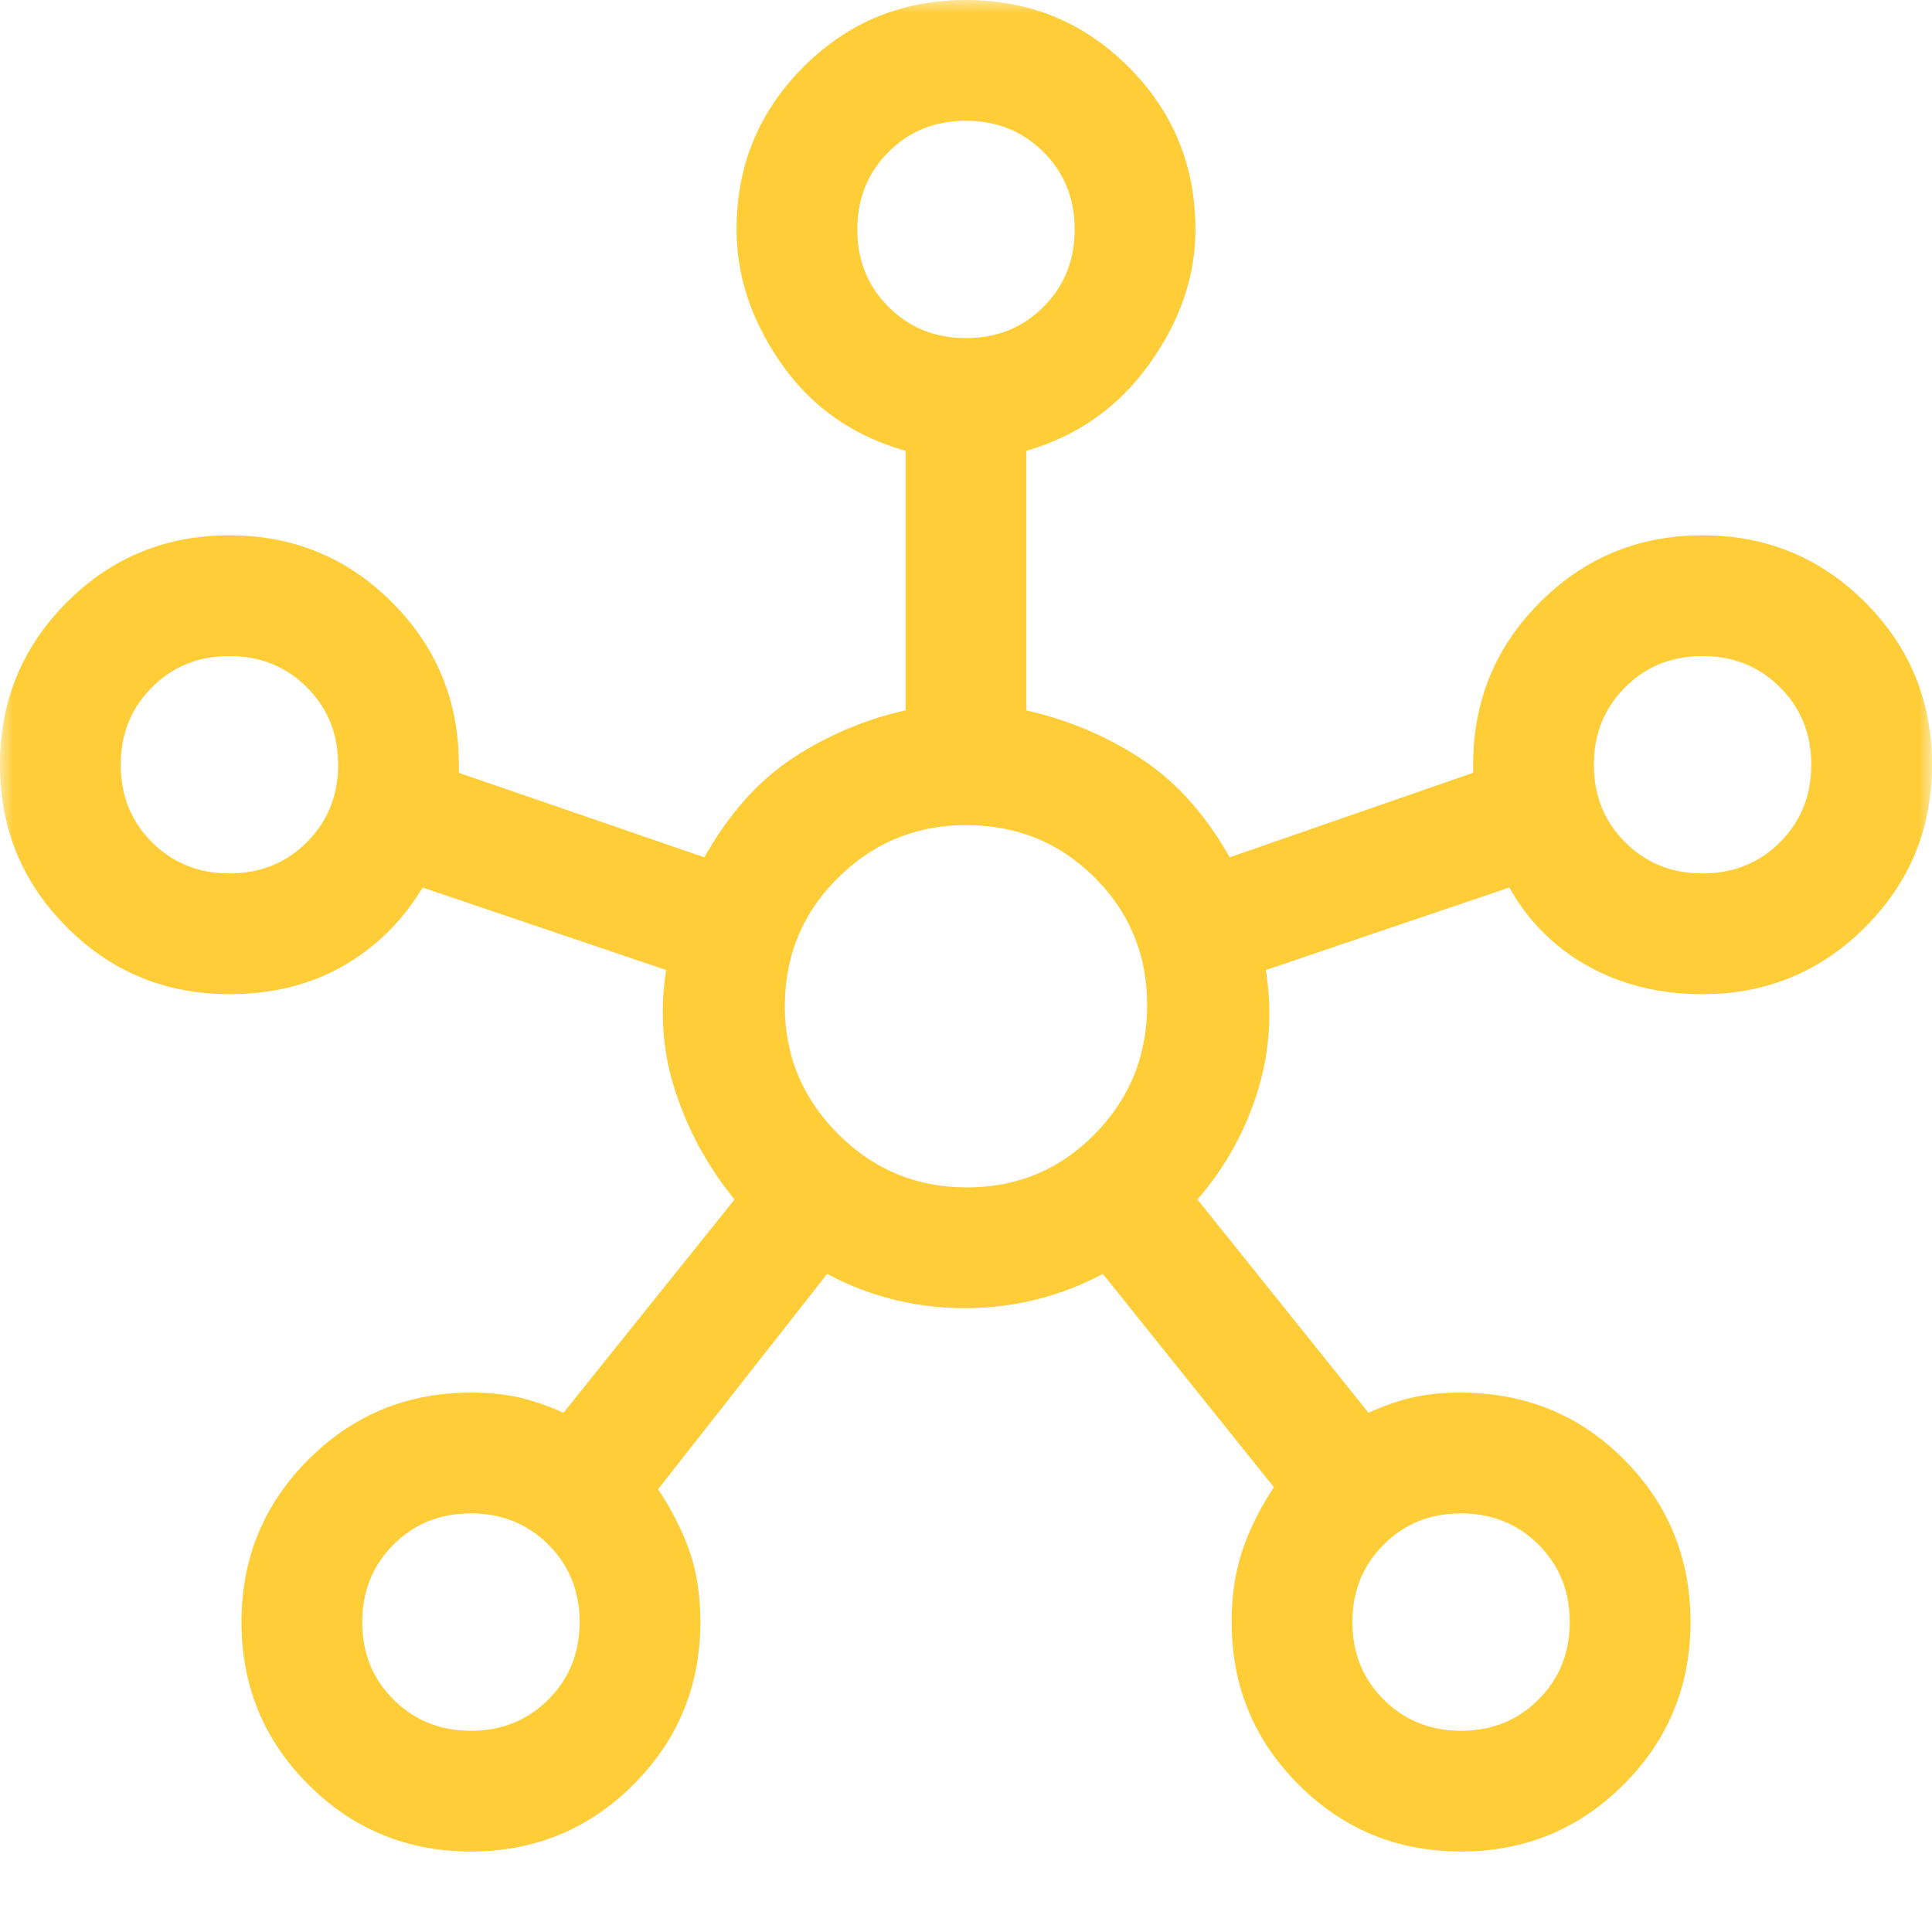 <svg xmlns="http://www.w3.org/2000/svg" width="72" height="72" fill="none"><mask id="a" width="72" height="72" x="0" y="0" maskUnits="userSpaceOnUse" style="mask-type:alpha"><path fill="#D9D9D9" d="M0 0h72v72H0z"/></mask><g mask="url(#a)"><path fill="#FECD37" d="M17.55 69c-2.375 0-4.394-.831-6.056-2.494C9.83 64.844 9 62.825 9 60.45s.831-4.394 2.494-6.056c1.662-1.663 3.681-2.494 6.056-2.494.7 0 1.313.063 1.837.188A8.868 8.868 0 0 1 21 52.65l6.375-7.95a12.342 12.342 0 0 1-2.175-3.938c-.5-1.474-.625-3.012-.375-4.612l-9.075-3.075C15 34.325 14.012 35.3 12.787 36c-1.225.7-2.637 1.05-4.237 1.05-2.375 0-4.394-.831-6.056-2.494C.83 32.894 0 30.875 0 28.5s.831-4.394 2.494-6.056C4.156 20.78 6.175 19.95 8.55 19.95s4.394.831 6.056 2.494C16.27 24.106 17.1 26.125 17.1 28.5v.3l9.15 3.15c.9-1.6 1.988-2.825 3.262-3.675a12.55 12.55 0 0 1 4.238-1.8V16.8c-1.95-.55-3.488-1.625-4.613-3.225-1.125-1.6-1.687-3.275-1.687-5.025 0-2.375.831-4.394 2.494-6.056C31.606.83 33.625 0 36 0s4.394.831 6.056 2.494C43.72 4.156 44.55 6.175 44.55 8.55c0 1.75-.575 3.425-1.725 5.025-1.15 1.6-2.675 2.675-4.575 3.225v9.675c1.55.35 2.975.95 4.275 1.8 1.3.85 2.4 2.075 3.3 3.675L54.9 28.8v-.3c0-2.375.831-4.394 2.494-6.056 1.662-1.663 3.681-2.494 6.056-2.494s4.394.831 6.056 2.494C71.17 24.106 72 26.125 72 28.5s-.831 4.394-2.494 6.056c-1.662 1.663-3.681 2.494-6.056 2.494-1.6 0-3.025-.35-4.275-1.05a7.479 7.479 0 0 1-2.925-2.925l-9.075 3.075c.25 1.6.138 3.138-.337 4.613a11.138 11.138 0 0 1-2.213 3.937L51 52.65a8.868 8.868 0 0 1 1.612-.563 7.83 7.83 0 0 1 1.805-.187c2.422 0 4.458.831 6.108 2.494C62.175 56.056 63 58.075 63 60.45s-.831 4.394-2.494 6.056C58.844 68.17 56.825 69 54.45 69s-4.394-.831-6.056-2.494C46.73 64.844 45.9 62.825 45.9 60.45c0-1 .138-1.9.413-2.7.274-.8.662-1.575 1.162-2.325l-6.375-7.95a10.835 10.835 0 0 1-5.142 1.275 10.78 10.78 0 0 1-5.133-1.275l-6.3 8.025c.5.75.888 1.513 1.163 2.288.274.775.412 1.662.412 2.662 0 2.375-.831 4.394-2.494 6.056C21.944 68.17 19.925 69 17.55 69ZM8.553 32.55c1.148 0 2.11-.389 2.884-1.165.776-.777 1.163-1.74 1.163-2.888s-.389-2.11-1.165-2.884c-.777-.776-1.74-1.163-2.888-1.163s-2.11.389-2.885 1.166c-.774.776-1.162 1.739-1.162 2.887s.388 2.11 1.165 2.884c.777.776 1.74 1.163 2.888 1.163Zm9 31.95c1.148 0 2.11-.388 2.884-1.166.775-.776 1.163-1.739 1.163-2.887s-.389-2.11-1.166-2.885c-.776-.774-1.739-1.162-2.887-1.162s-2.11.389-2.885 1.166c-.775.776-1.162 1.738-1.162 2.887 0 1.148.389 2.11 1.165 2.884.777.775 1.74 1.163 2.888 1.163Zm18.45-51.9c1.148 0 2.11-.389 2.885-1.165.775-.777 1.162-1.74 1.162-2.888s-.389-2.11-1.165-2.885c-.777-.774-1.74-1.162-2.888-1.162s-2.11.388-2.885 1.165c-.775.777-1.162 1.74-1.162 2.888s.389 2.11 1.165 2.884c.777.776 1.74 1.163 2.888 1.163Zm.035 31.65c1.875 0 3.462-.663 4.762-1.987 1.3-1.325 1.95-2.925 1.95-4.8 0-1.876-.653-3.463-1.958-4.763-1.305-1.3-2.902-1.95-4.792-1.95-1.85 0-3.438.652-4.762 1.958-1.325 1.305-1.988 2.902-1.988 4.792 0 1.85.663 3.438 1.988 4.763 1.325 1.325 2.925 1.987 4.8 1.987ZM54.453 64.5c1.148 0 2.11-.388 2.884-1.166.775-.776 1.163-1.739 1.163-2.887s-.389-2.11-1.166-2.885c-.776-.774-1.739-1.162-2.887-1.162s-2.11.389-2.885 1.166c-.774.776-1.162 1.738-1.162 2.887 0 1.148.389 2.11 1.166 2.884.776.775 1.738 1.163 2.887 1.163Zm9-31.95c1.148 0 2.11-.389 2.885-1.165.775-.777 1.162-1.74 1.162-2.888s-.388-2.11-1.165-2.884c-.777-.776-1.74-1.163-2.888-1.163s-2.11.389-2.885 1.166c-.774.776-1.162 1.739-1.162 2.887s.389 2.11 1.166 2.884c.776.776 1.738 1.163 2.887 1.163Z"/></g></svg>